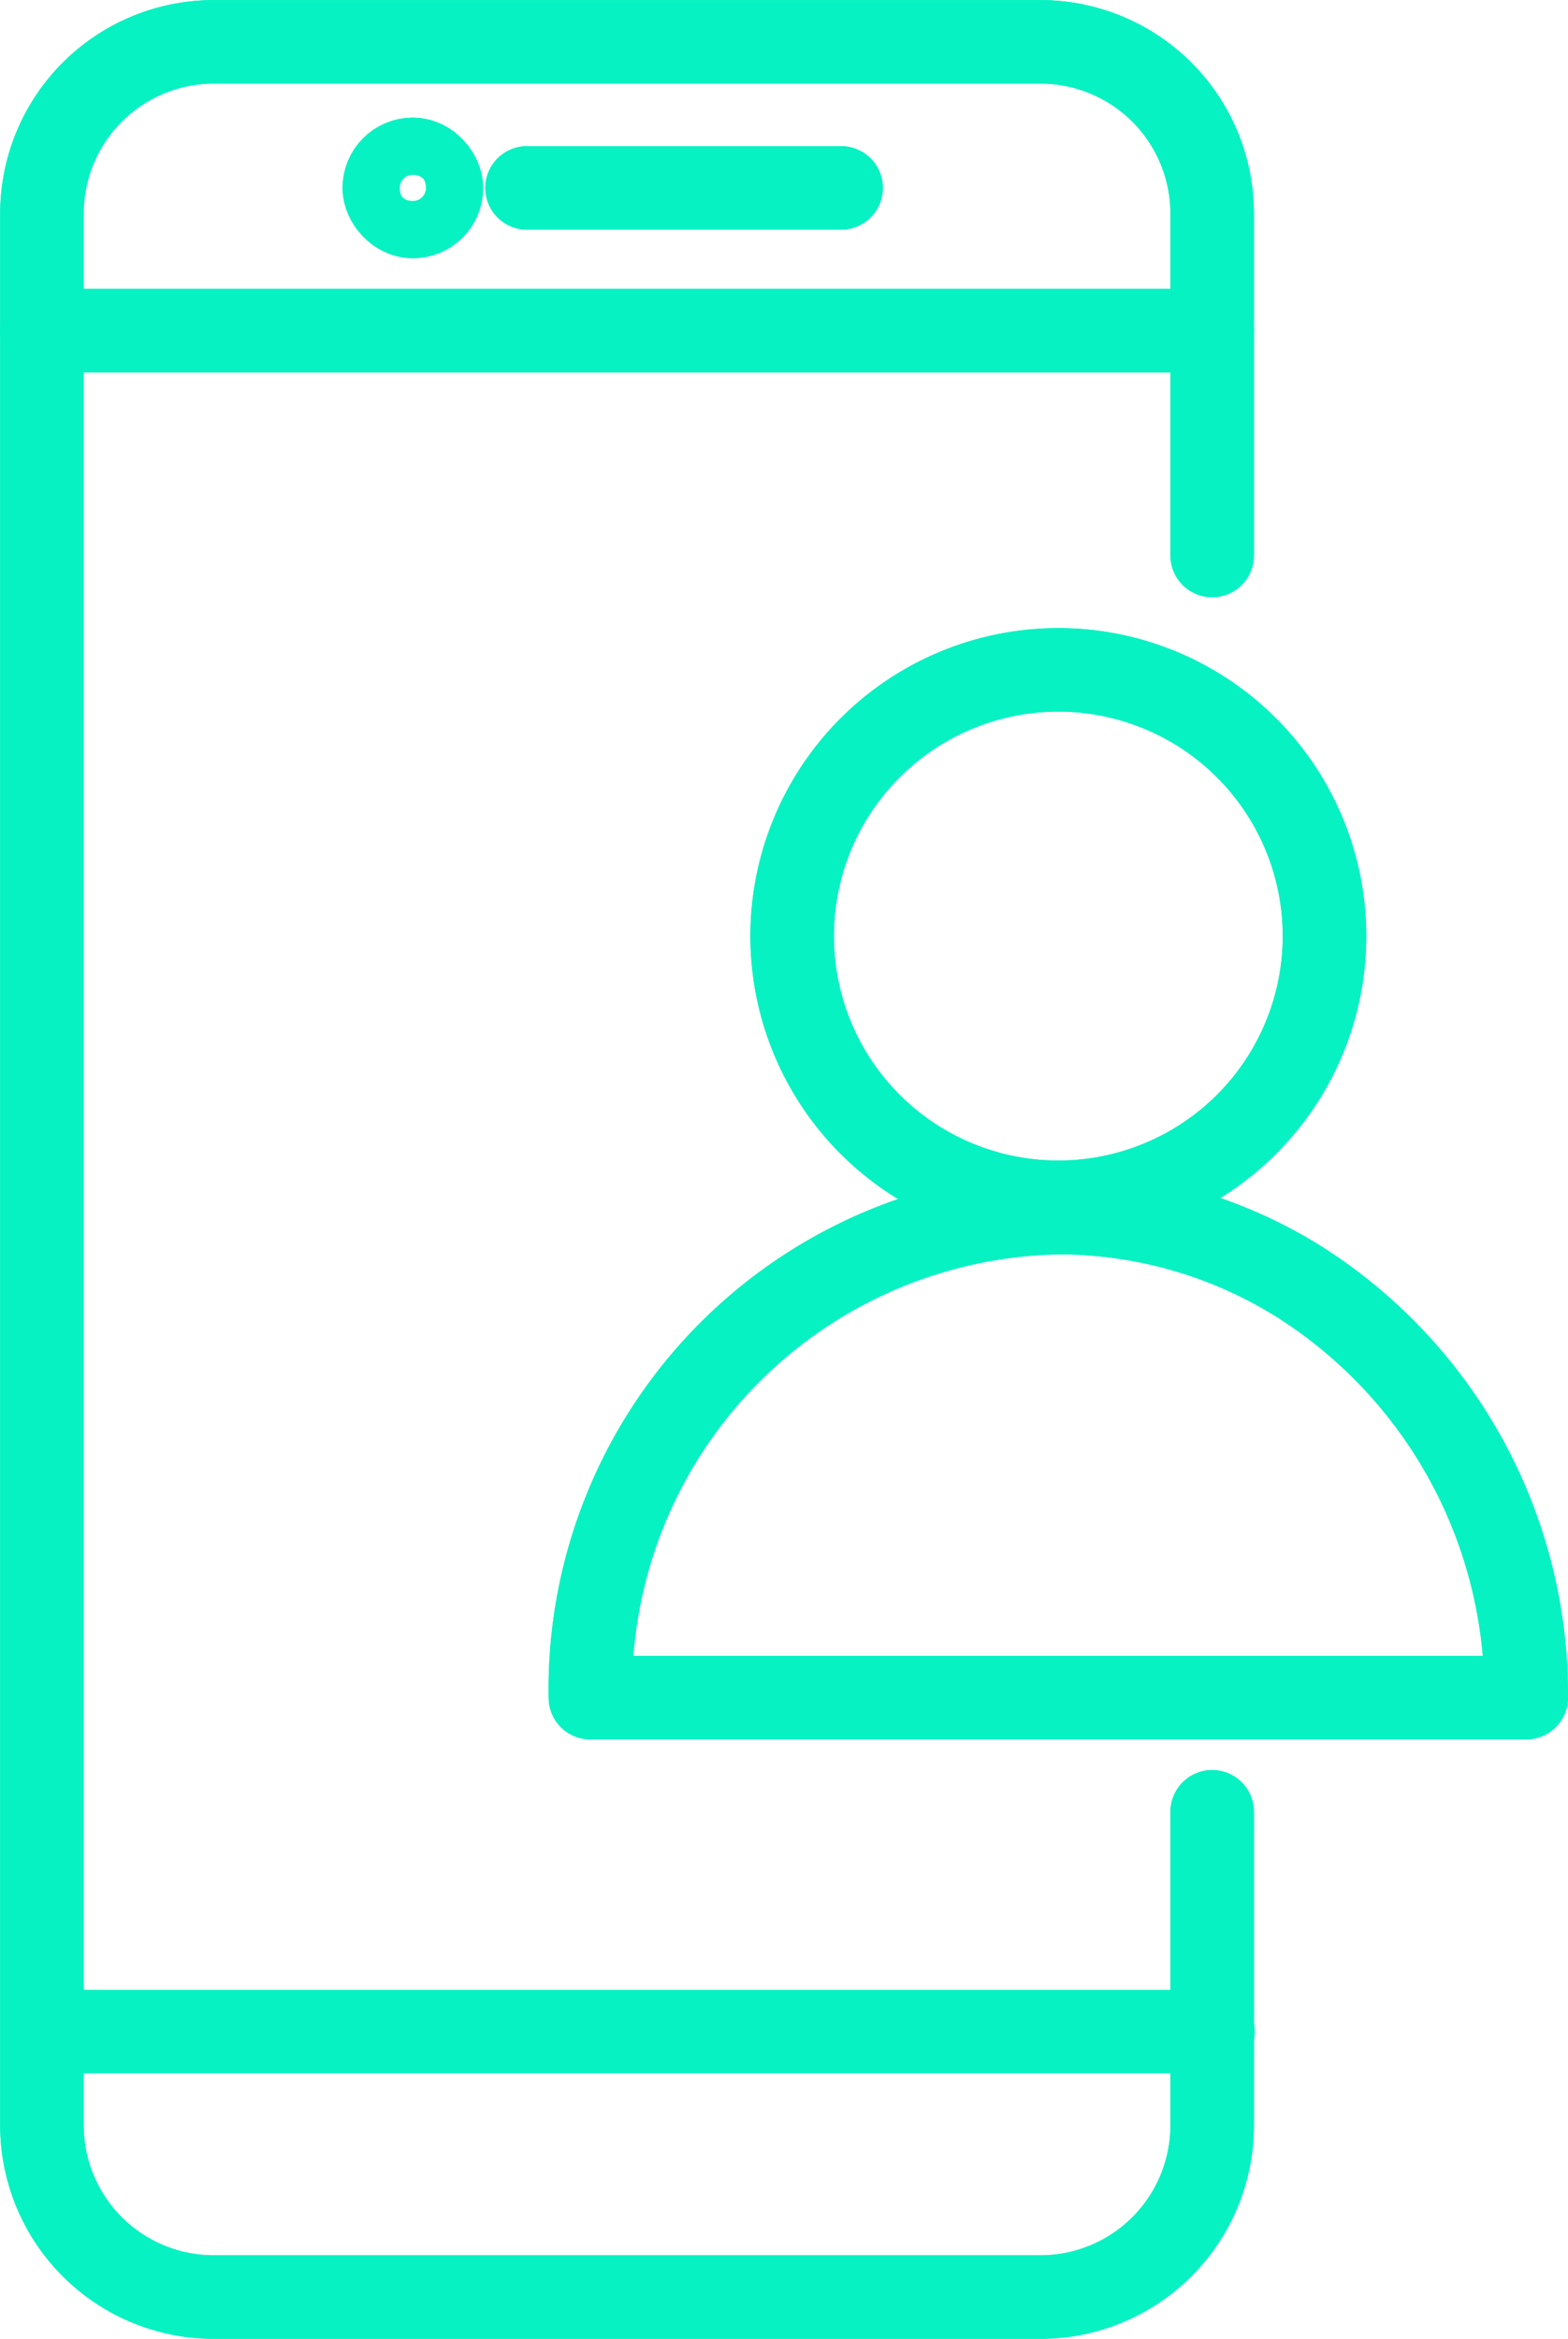 <svg xmlns="http://www.w3.org/2000/svg" width="37.554" height="56.014" viewBox="0 0 37.554 56.014"><g id="Group_1219" data-name="Group 1219" transform="translate(4948.959 1817.511)"><g id="Group_1233" data-name="Group 1233" transform="translate(-4948.764 -1816.511)"><g id="Group_1232" data-name="Group 1232" transform="translate(0)"><g id="Group_1228" data-name="Group 1228" transform="translate(0)"><g id="Group_1226" data-name="Group 1226" transform="translate(12.428 3.5)"><g id="Group_1225" data-name="Group 1225"><g id="Group_1224" data-name="Group 1224"><g id="Group_1223" data-name="Group 1223"><g id="Group_1222" data-name="Group 1222"><g id="Group_1220" data-name="Group 1220"><g id="Group_1219-2" data-name="Group 1219"><line id="Line_214" data-name="Line 214" x1="7.521" fill="none" stroke="#07f2c2" stroke-linecap="round" stroke-linejoin="round" stroke-width="2"></line></g></g><g id="Group_1221" data-name="Group 1221" transform="translate(8.099 36.733)"><path id="Path_967" data-name="Path 967" d="M-4919.165-1757.667" transform="translate(4919.165 1757.667)" fill="none" stroke="#07f2c2" stroke-linecap="round" stroke-linejoin="round" stroke-width="2"></path></g></g></g></g></g></g><g id="Group_1227" data-name="Group 1227" transform="translate(0.804 2.817)"><rect id="Rectangle_305" data-name="Rectangle 305" width="1.367" height="1.367" rx="0.684" transform="translate(8.205)" fill="none" stroke="#07f2c2" stroke-linecap="round" stroke-linejoin="round" stroke-width="2"></rect><line id="Line_215" data-name="Line 215" x1="28.033" transform="translate(0 4.102)" fill="none" stroke="#07f2c2" stroke-linecap="round" stroke-linejoin="round" stroke-width="2"></line></g><path id="Path_968" data-name="Path 968" d="M-4919.979-1774.121v7.521a4.114,4.114,0,0,1-4.1,4.1h-19.828a4.115,4.115,0,0,1-4.1-4.1v-45.809a4.115,4.115,0,0,1,4.1-4.1h19.828a4.114,4.114,0,0,1,4.1,4.1v8.2" transform="translate(4948.816 1816.511)" fill="none" stroke="#07f2c2" stroke-linecap="round" stroke-linejoin="round" stroke-width="2"></path></g><g id="Group_1231" data-name="Group 1231" transform="translate(13.945 15.042)"><g id="Group_1230" data-name="Group 1230" transform="translate(4.832)"><g id="Group_1229" data-name="Group 1229"><path id="Path_969" data-name="Path 969" d="M-4921.726-1788.135a6.376,6.376,0,0,1,6.376-6.376,6.376,6.376,0,0,1,6.374,6.376,6.376,6.376,0,0,1-6.374,6.375,6.376,6.376,0,0,1-6.376-6.375" transform="translate(4921.726 1794.511)" fill="none" stroke="#07f2c2" stroke-linecap="round" stroke-linejoin="round" stroke-width="2"></path></g></g><path id="Path_970" data-name="Path 970" d="M-4928.792-1763.885h22.413a11.7,11.7,0,0,0-5.465-9.978,10.855,10.855,0,0,0-5.741-1.638A11.417,11.417,0,0,0-4928.792-1763.885Z" transform="translate(4928.792 1788.499)" fill="none" stroke="#07f2c2" stroke-linecap="round" stroke-linejoin="round" stroke-width="2"></path></g></g></g><g id="Group_1248" data-name="Group 1248" transform="translate(-4948.764 -1816.511)"><g id="Group_1247" data-name="Group 1247" transform="translate(0)"><g id="Group_1243" data-name="Group 1243" transform="translate(0)"><g id="Group_1241" data-name="Group 1241" transform="translate(12.428 3.5)"><g id="Group_1240" data-name="Group 1240"><g id="Group_1239" data-name="Group 1239"><g id="Group_1238" data-name="Group 1238"><g id="Group_1237" data-name="Group 1237"><g id="Group_1235" data-name="Group 1235"><g id="Group_1234" data-name="Group 1234"><line id="Line_217" data-name="Line 217" x1="7.521" fill="none" stroke="#07f2c2" stroke-linecap="round" stroke-linejoin="round" stroke-width="2"></line></g></g><g id="Group_1236" data-name="Group 1236" transform="translate(8.099 36.733)"><path id="Path_971" data-name="Path 971" d="M-4919.165-1757.667" transform="translate(4919.165 1757.667)" fill="none" stroke="#07f2c2" stroke-linecap="round" stroke-linejoin="round" stroke-width="2"></path></g></g></g></g></g></g><g id="Group_1242" data-name="Group 1242" transform="translate(0.804 2.817)"><rect id="Rectangle_306" data-name="Rectangle 306" width="1.367" height="1.367" rx="0.684" transform="translate(8.205)" fill="none" stroke="#07f2c2" stroke-linecap="round" stroke-linejoin="round" stroke-width="2"></rect><line id="Line_218" data-name="Line 218" x1="28.033" transform="translate(0 4.102)" fill="none" stroke="#07f2c2" stroke-linecap="round" stroke-linejoin="round" stroke-width="2"></line></g><line id="Line_219" data-name="Line 219" x1="28" transform="translate(0.857 47.653)" fill="none" stroke="#07f2c2" stroke-linecap="round" stroke-linejoin="round" stroke-width="2"></line><path id="Path_972" data-name="Path 972" d="M-4919.979-1774.121v7.521a4.114,4.114,0,0,1-4.1,4.1h-19.828a4.115,4.115,0,0,1-4.1-4.1v-45.809a4.115,4.115,0,0,1,4.1-4.1h19.828a4.114,4.114,0,0,1,4.1,4.1v8.2" transform="translate(4948.816 1816.511)" fill="none" stroke="#07f2c2" stroke-linecap="round" stroke-linejoin="round" stroke-width="2"></path></g><g id="Group_1246" data-name="Group 1246" transform="translate(13.945 15.042)"><g id="Group_1245" data-name="Group 1245" transform="translate(4.832)"><g id="Group_1244" data-name="Group 1244"><path id="Path_973" data-name="Path 973" d="M-4921.726-1788.135a6.376,6.376,0,0,1,6.376-6.376,6.376,6.376,0,0,1,6.374,6.376,6.376,6.376,0,0,1-6.374,6.375,6.376,6.376,0,0,1-6.376-6.375" transform="translate(4921.726 1794.511)" fill="none" stroke="#07f2c2" stroke-linecap="round" stroke-linejoin="round" stroke-width="2"></path></g></g><path id="Path_974" data-name="Path 974" d="M-4928.792-1763.885h22.413a11.7,11.7,0,0,0-5.465-9.978,10.855,10.855,0,0,0-5.741-1.638A11.417,11.417,0,0,0-4928.792-1763.885Z" transform="translate(4928.792 1788.499)" fill="none" stroke="#07f2c2" stroke-linecap="round" stroke-linejoin="round" stroke-width="2"></path></g></g></g></g></svg>